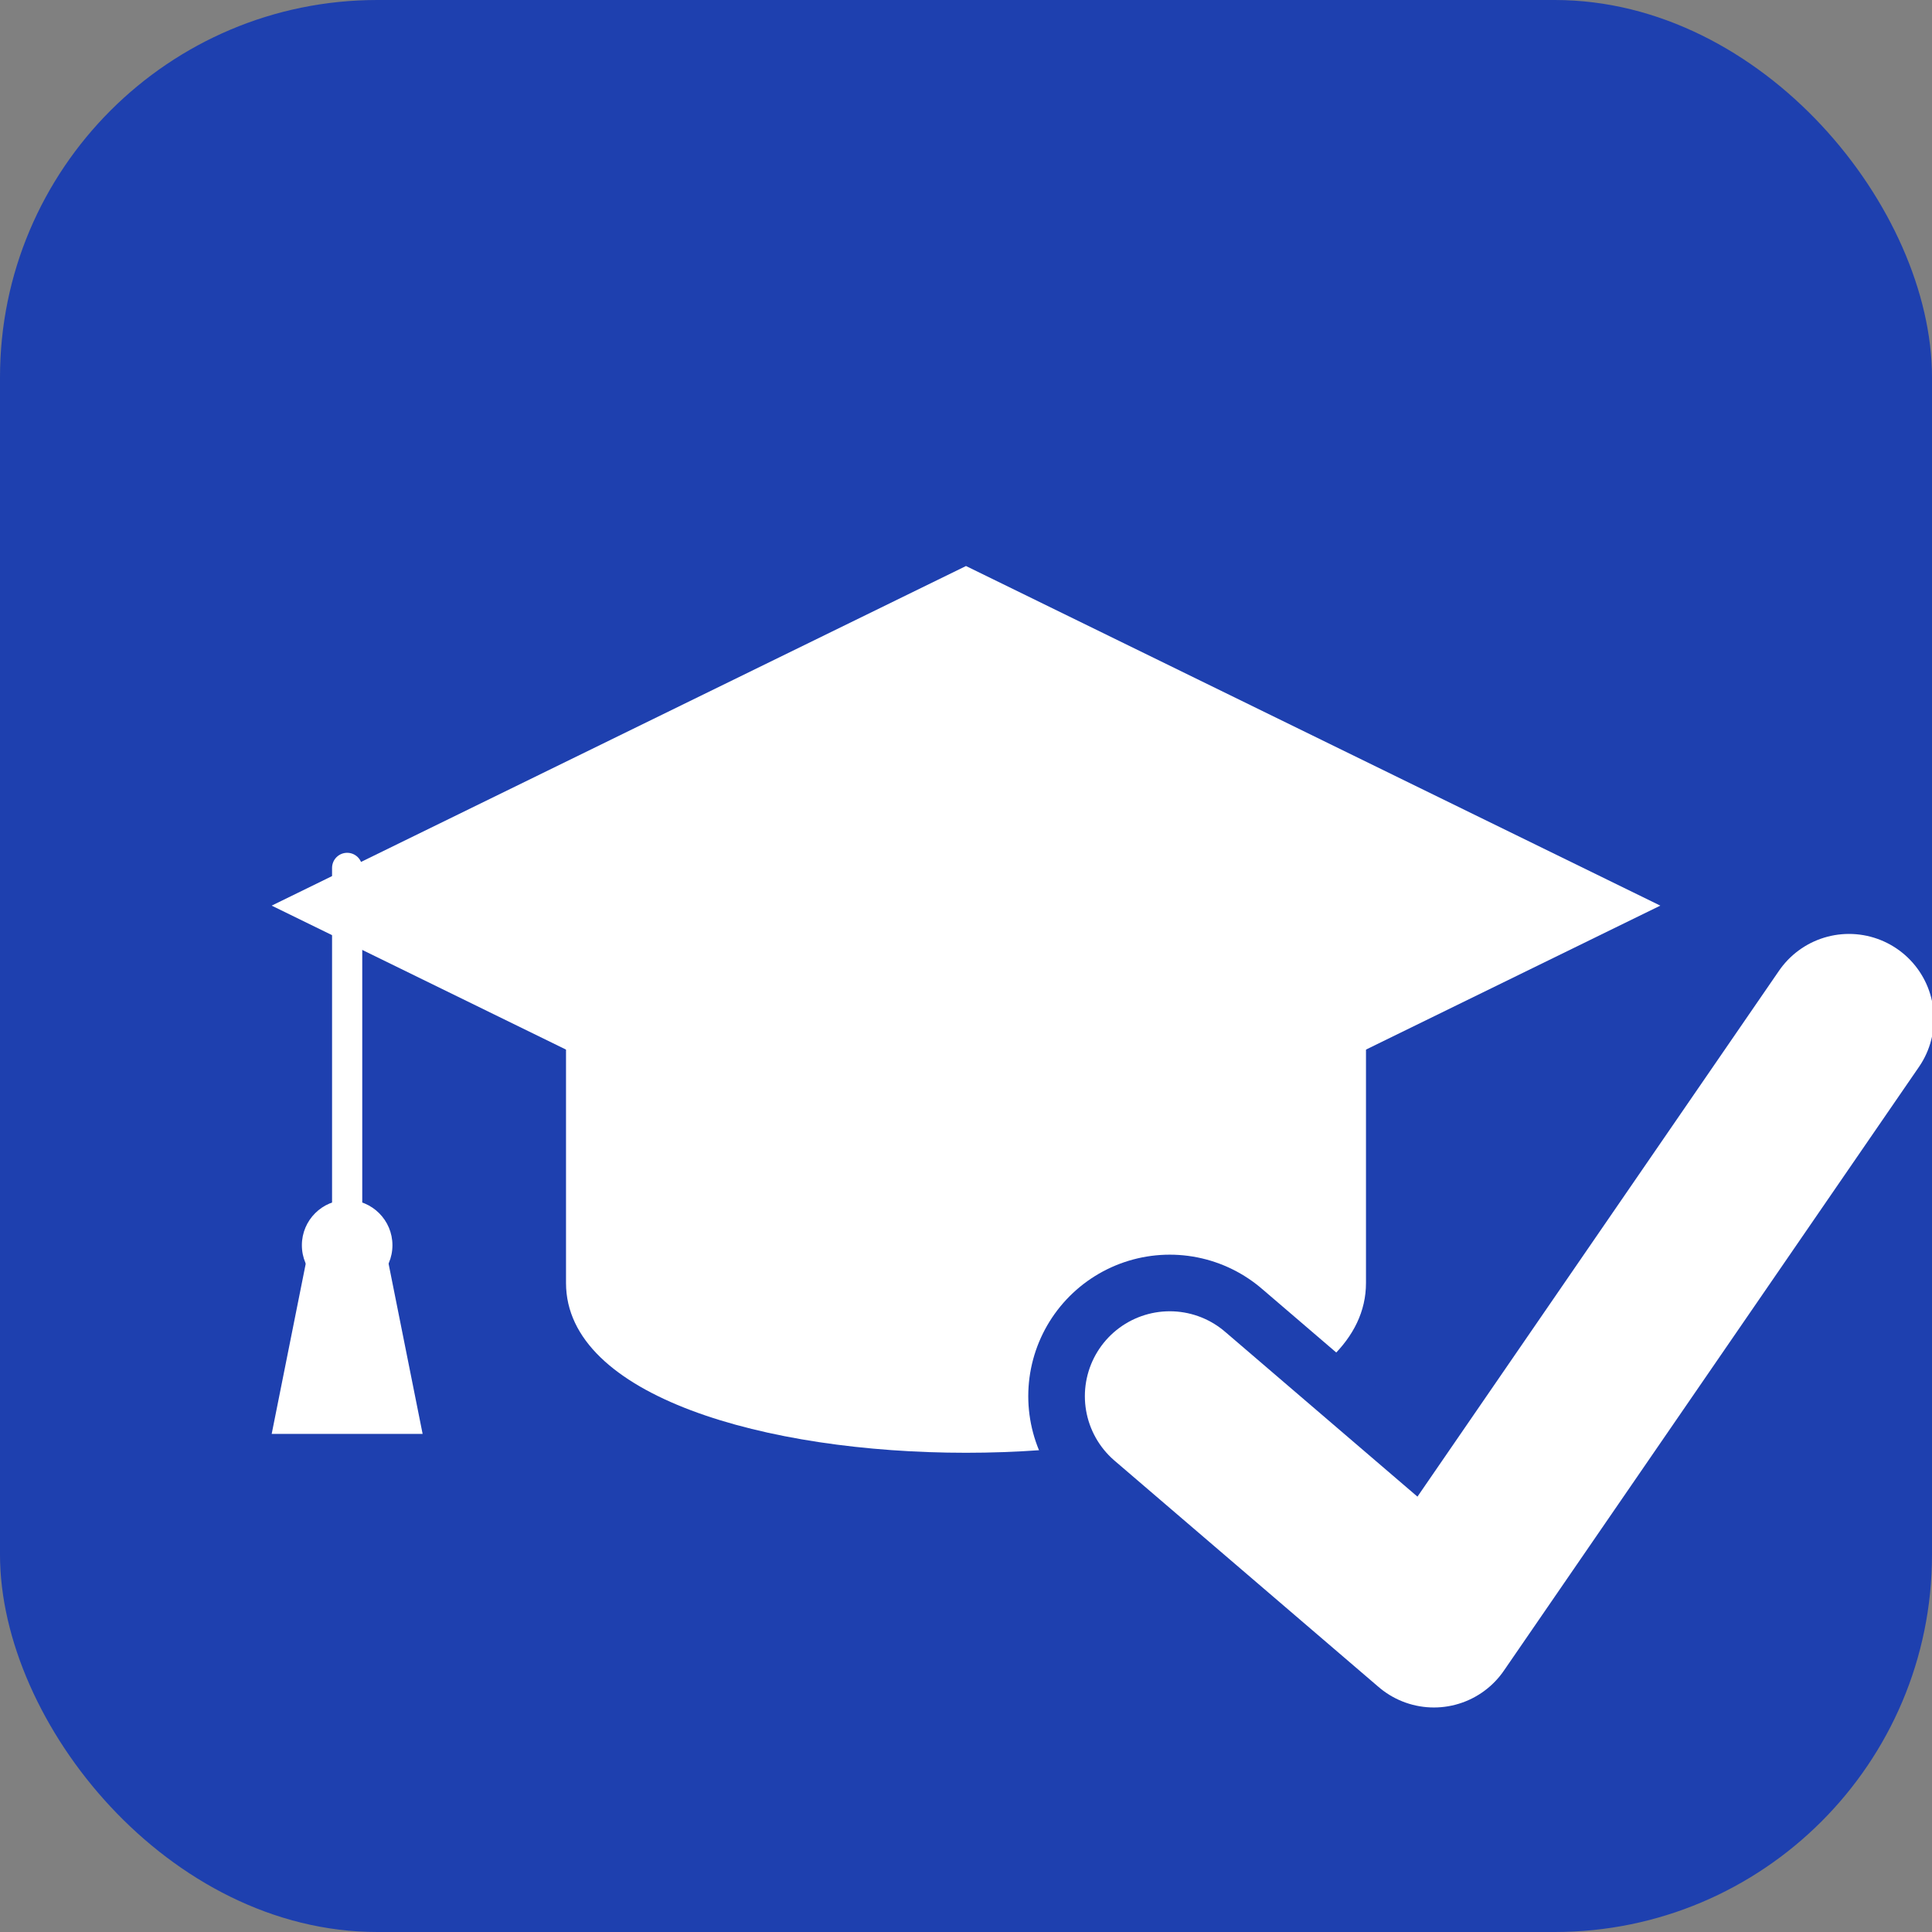 <svg width="512" height="512" viewBox="0 0 512 512" xmlns="http://www.w3.org/2000/svg">
  <rect x="0" y="0" width="512" height="512" fill="#808080" stroke="none"/>
  <rect width="512" height="512" rx="100" fill="#1e40af"/>
  
  <g transform="translate(0, 20)">
    <path d="M92 210 V310" stroke="white" stroke-width="8" stroke-linecap="round"/>
    <path d="M72 360 L112 360 L102 310 L82 310 Z" fill="white"/> <circle cx="92" cy="310" r="12" fill="white"/> <path d="M150 250 V320 C150 380 362 380 362 320 V250" fill="white"/>
    
    <path d="M256 130 L440 220 L256 310 L72 220 Z" fill="white"/>
  </g>

  <path d="M310 370 L380 430 L490 270" 
        fill="none" 
        stroke="#1e40af" 
        stroke-width="75" 
        stroke-linecap="round" 
        stroke-linejoin="round"/>

  <path d="M310 370 L380 430 L490 270" 
        fill="none" 
        stroke="white" 
        stroke-width="45" 
        stroke-linecap="round" 
        stroke-linejoin="round"/>
</svg>